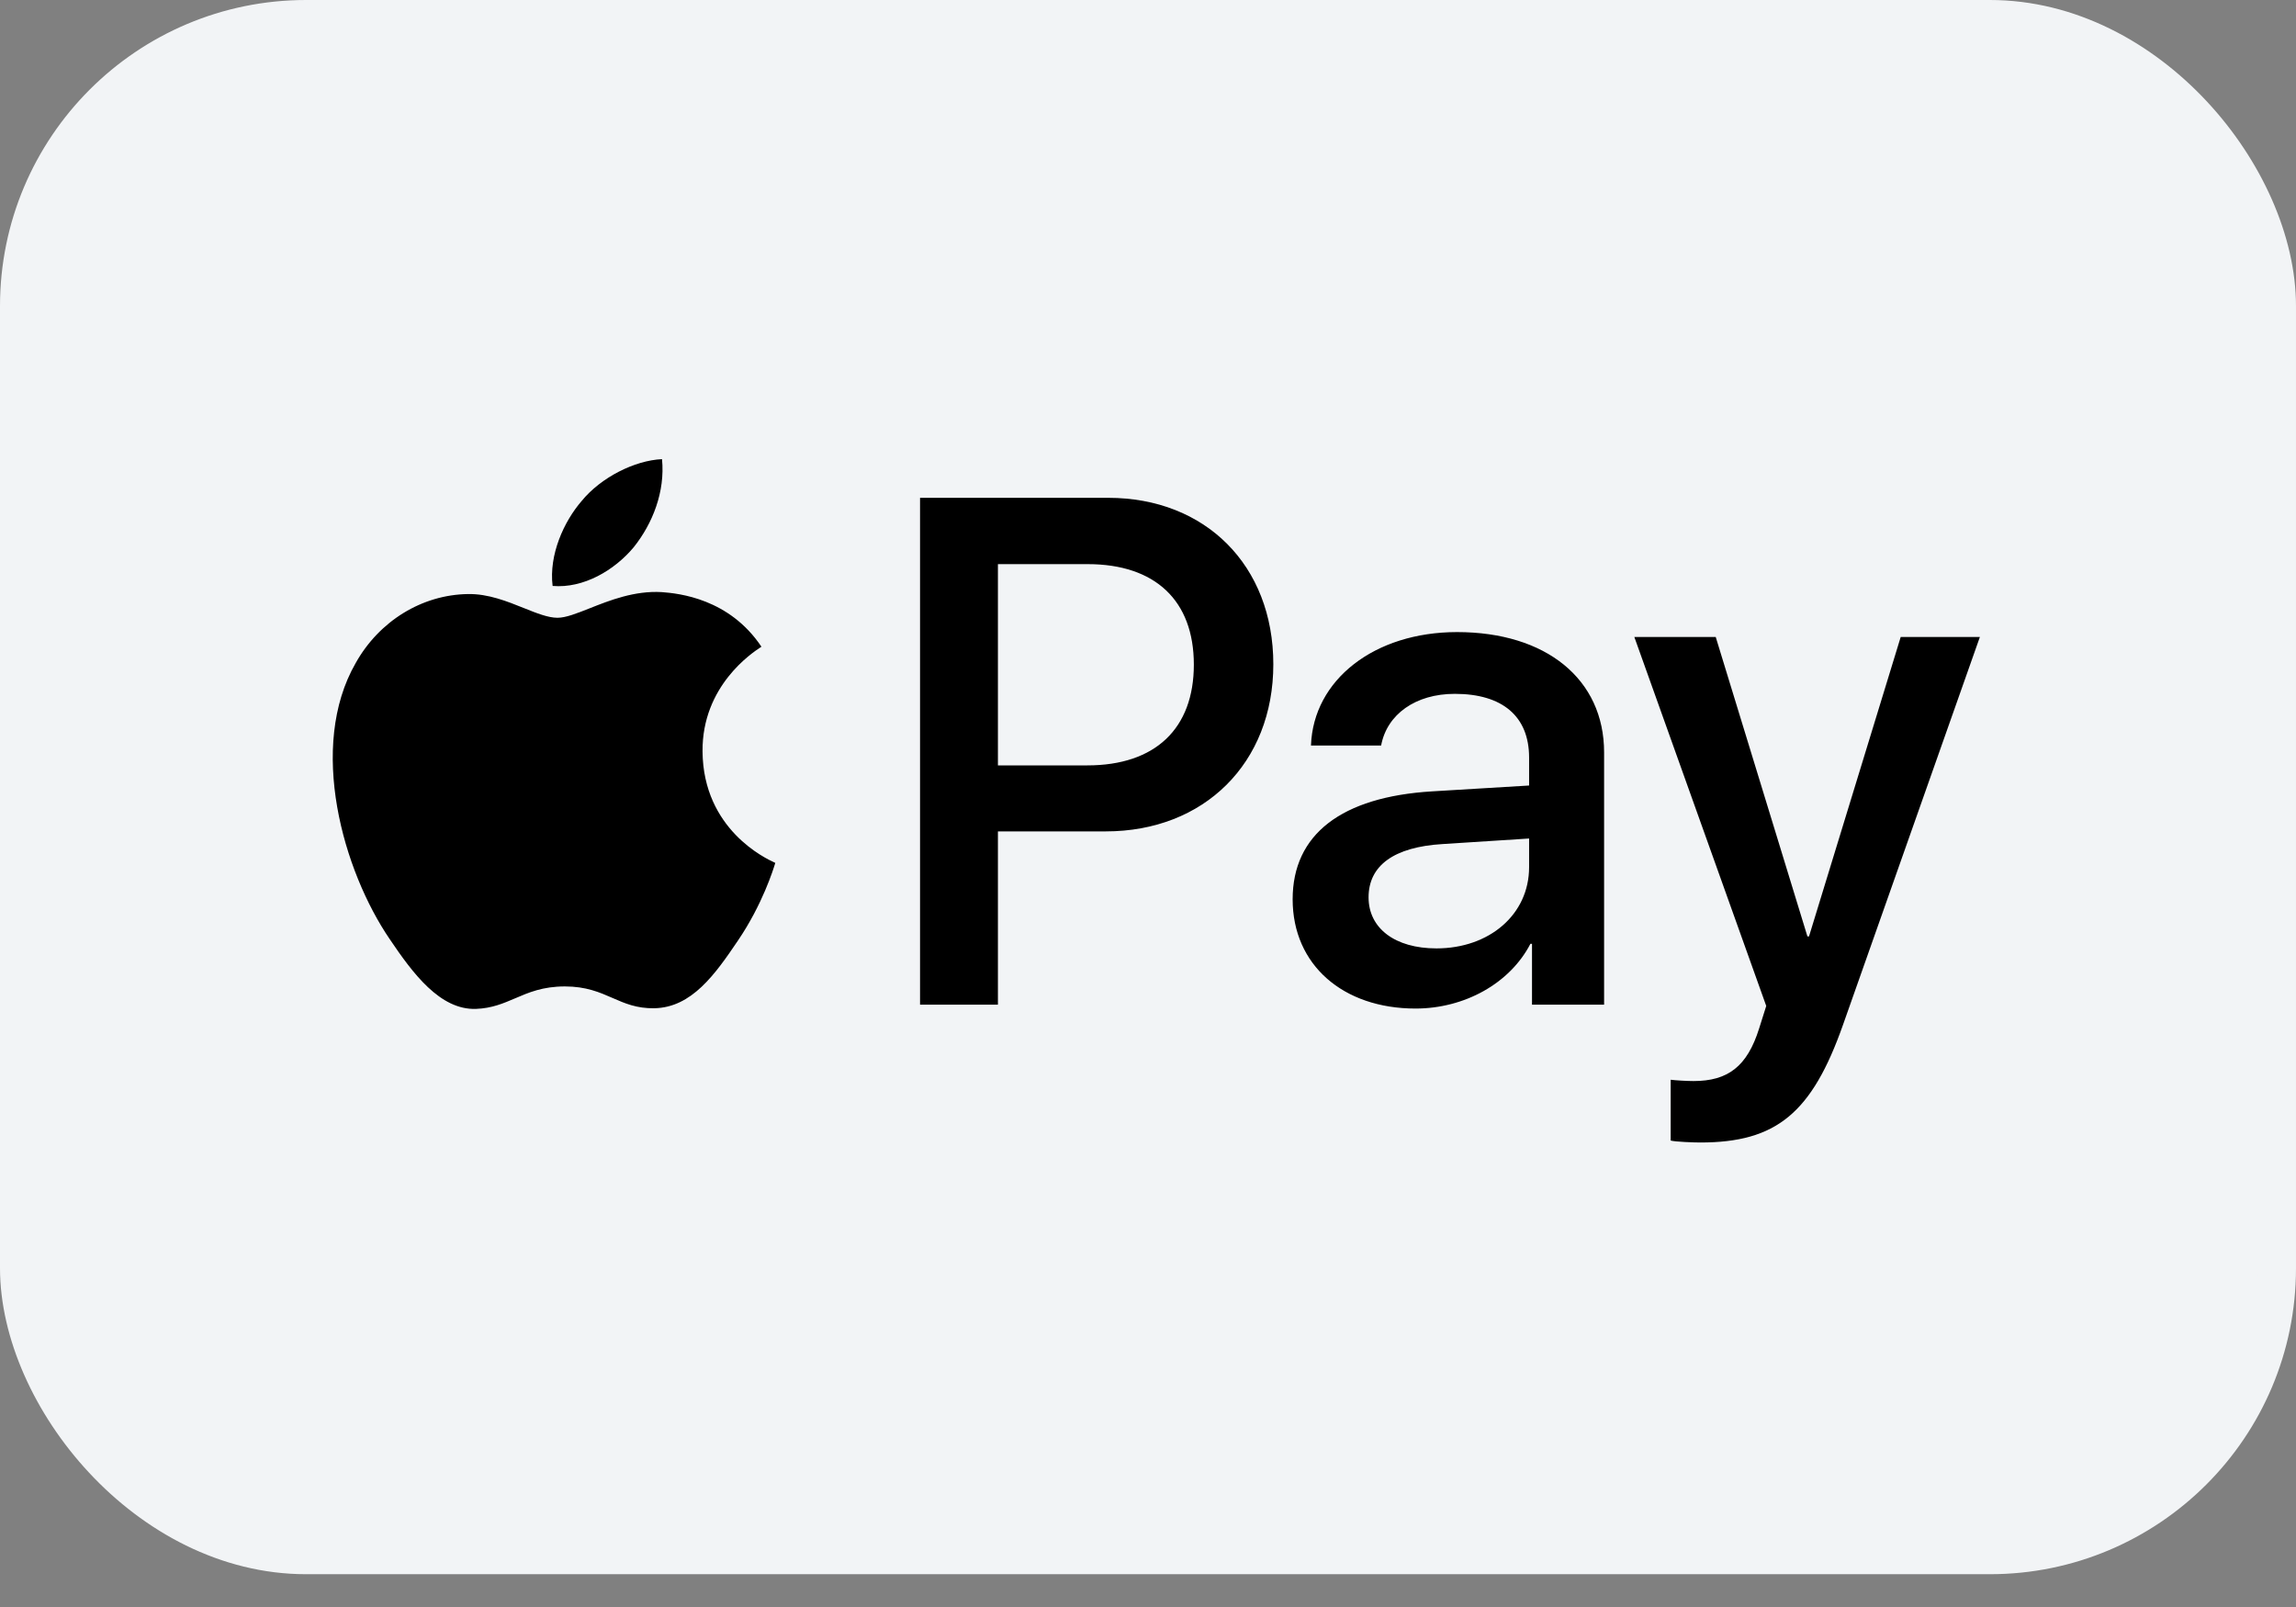 <svg width="60" height="42" viewBox="0 0 60 42" fill="none" xmlns="http://www.w3.org/2000/svg">
<rect x="0" y="0" width="60" height="42" fill="#808080" stroke="none"/>
<rect x="0.5" y="0.5" width="59" height="40.143" rx="7.5" fill="#F2F4F6"/>
<rect x="0.5" y="0.5" width="59" height="40.143" rx="7.5" stroke="#F2F4F6"/>
<path fill-rule="evenodd" clip-rule="evenodd" d="M16.56 14.303C16.056 14.906 15.249 15.382 14.441 15.314C14.341 14.498 14.736 13.631 15.198 13.096C15.703 12.476 16.585 12.034 17.3 12C17.384 12.85 17.056 13.682 16.56 14.303ZM17.292 15.475C16.581 15.434 15.932 15.691 15.408 15.899C15.07 16.033 14.785 16.146 14.568 16.146C14.324 16.146 14.026 16.027 13.692 15.893C13.255 15.717 12.755 15.516 12.23 15.526C11.028 15.543 9.91 16.231 9.296 17.327C8.035 19.519 8.968 22.765 10.187 24.549C10.784 25.433 11.499 26.402 12.44 26.368C12.855 26.352 13.153 26.224 13.461 26.092C13.816 25.939 14.185 25.781 14.761 25.781C15.317 25.781 15.67 25.935 16.008 26.083C16.33 26.224 16.639 26.359 17.098 26.351C18.074 26.334 18.687 25.467 19.284 24.583C19.928 23.635 20.212 22.709 20.255 22.569L20.26 22.553C20.259 22.552 20.251 22.548 20.237 22.541L20.237 22.541L20.237 22.541C20.021 22.442 18.375 21.68 18.359 19.638C18.344 17.924 19.665 17.056 19.873 16.919C19.886 16.911 19.894 16.905 19.898 16.902C19.057 15.645 17.746 15.509 17.292 15.475ZM24.043 26.257V13.011H28.962C31.501 13.011 33.275 14.778 33.275 17.361C33.275 19.944 31.467 21.729 28.895 21.729H26.078V26.257H24.043ZM26.078 14.744H28.424C30.189 14.744 31.198 15.696 31.198 17.37C31.198 19.044 30.189 20.004 28.415 20.004H26.078V14.744ZM39.993 24.668C39.455 25.705 38.269 26.359 36.991 26.359C35.1 26.359 33.78 25.221 33.78 23.504C33.78 21.805 35.058 20.828 37.42 20.683L39.959 20.53V19.8C39.959 18.721 39.262 18.134 38.017 18.134C36.991 18.134 36.243 18.67 36.092 19.485H34.259C34.318 17.769 35.915 16.52 38.076 16.52C40.405 16.52 41.919 17.752 41.919 19.664V26.257H40.035V24.668H39.993ZM37.538 24.787C36.453 24.787 35.764 24.261 35.764 23.453C35.764 22.621 36.428 22.136 37.698 22.06L39.959 21.915V22.663C39.959 23.904 38.917 24.787 37.538 24.787ZM48.165 26.776C47.35 29.095 46.417 29.86 44.432 29.86C44.281 29.86 43.776 29.843 43.659 29.809V28.22C43.785 28.237 44.096 28.254 44.256 28.254C45.155 28.254 45.66 27.872 45.971 26.877L46.156 26.291L42.709 16.648H44.836L47.232 24.473H47.274L49.67 16.648H51.739L48.165 26.776Z" fill="black"/>
</svg>
